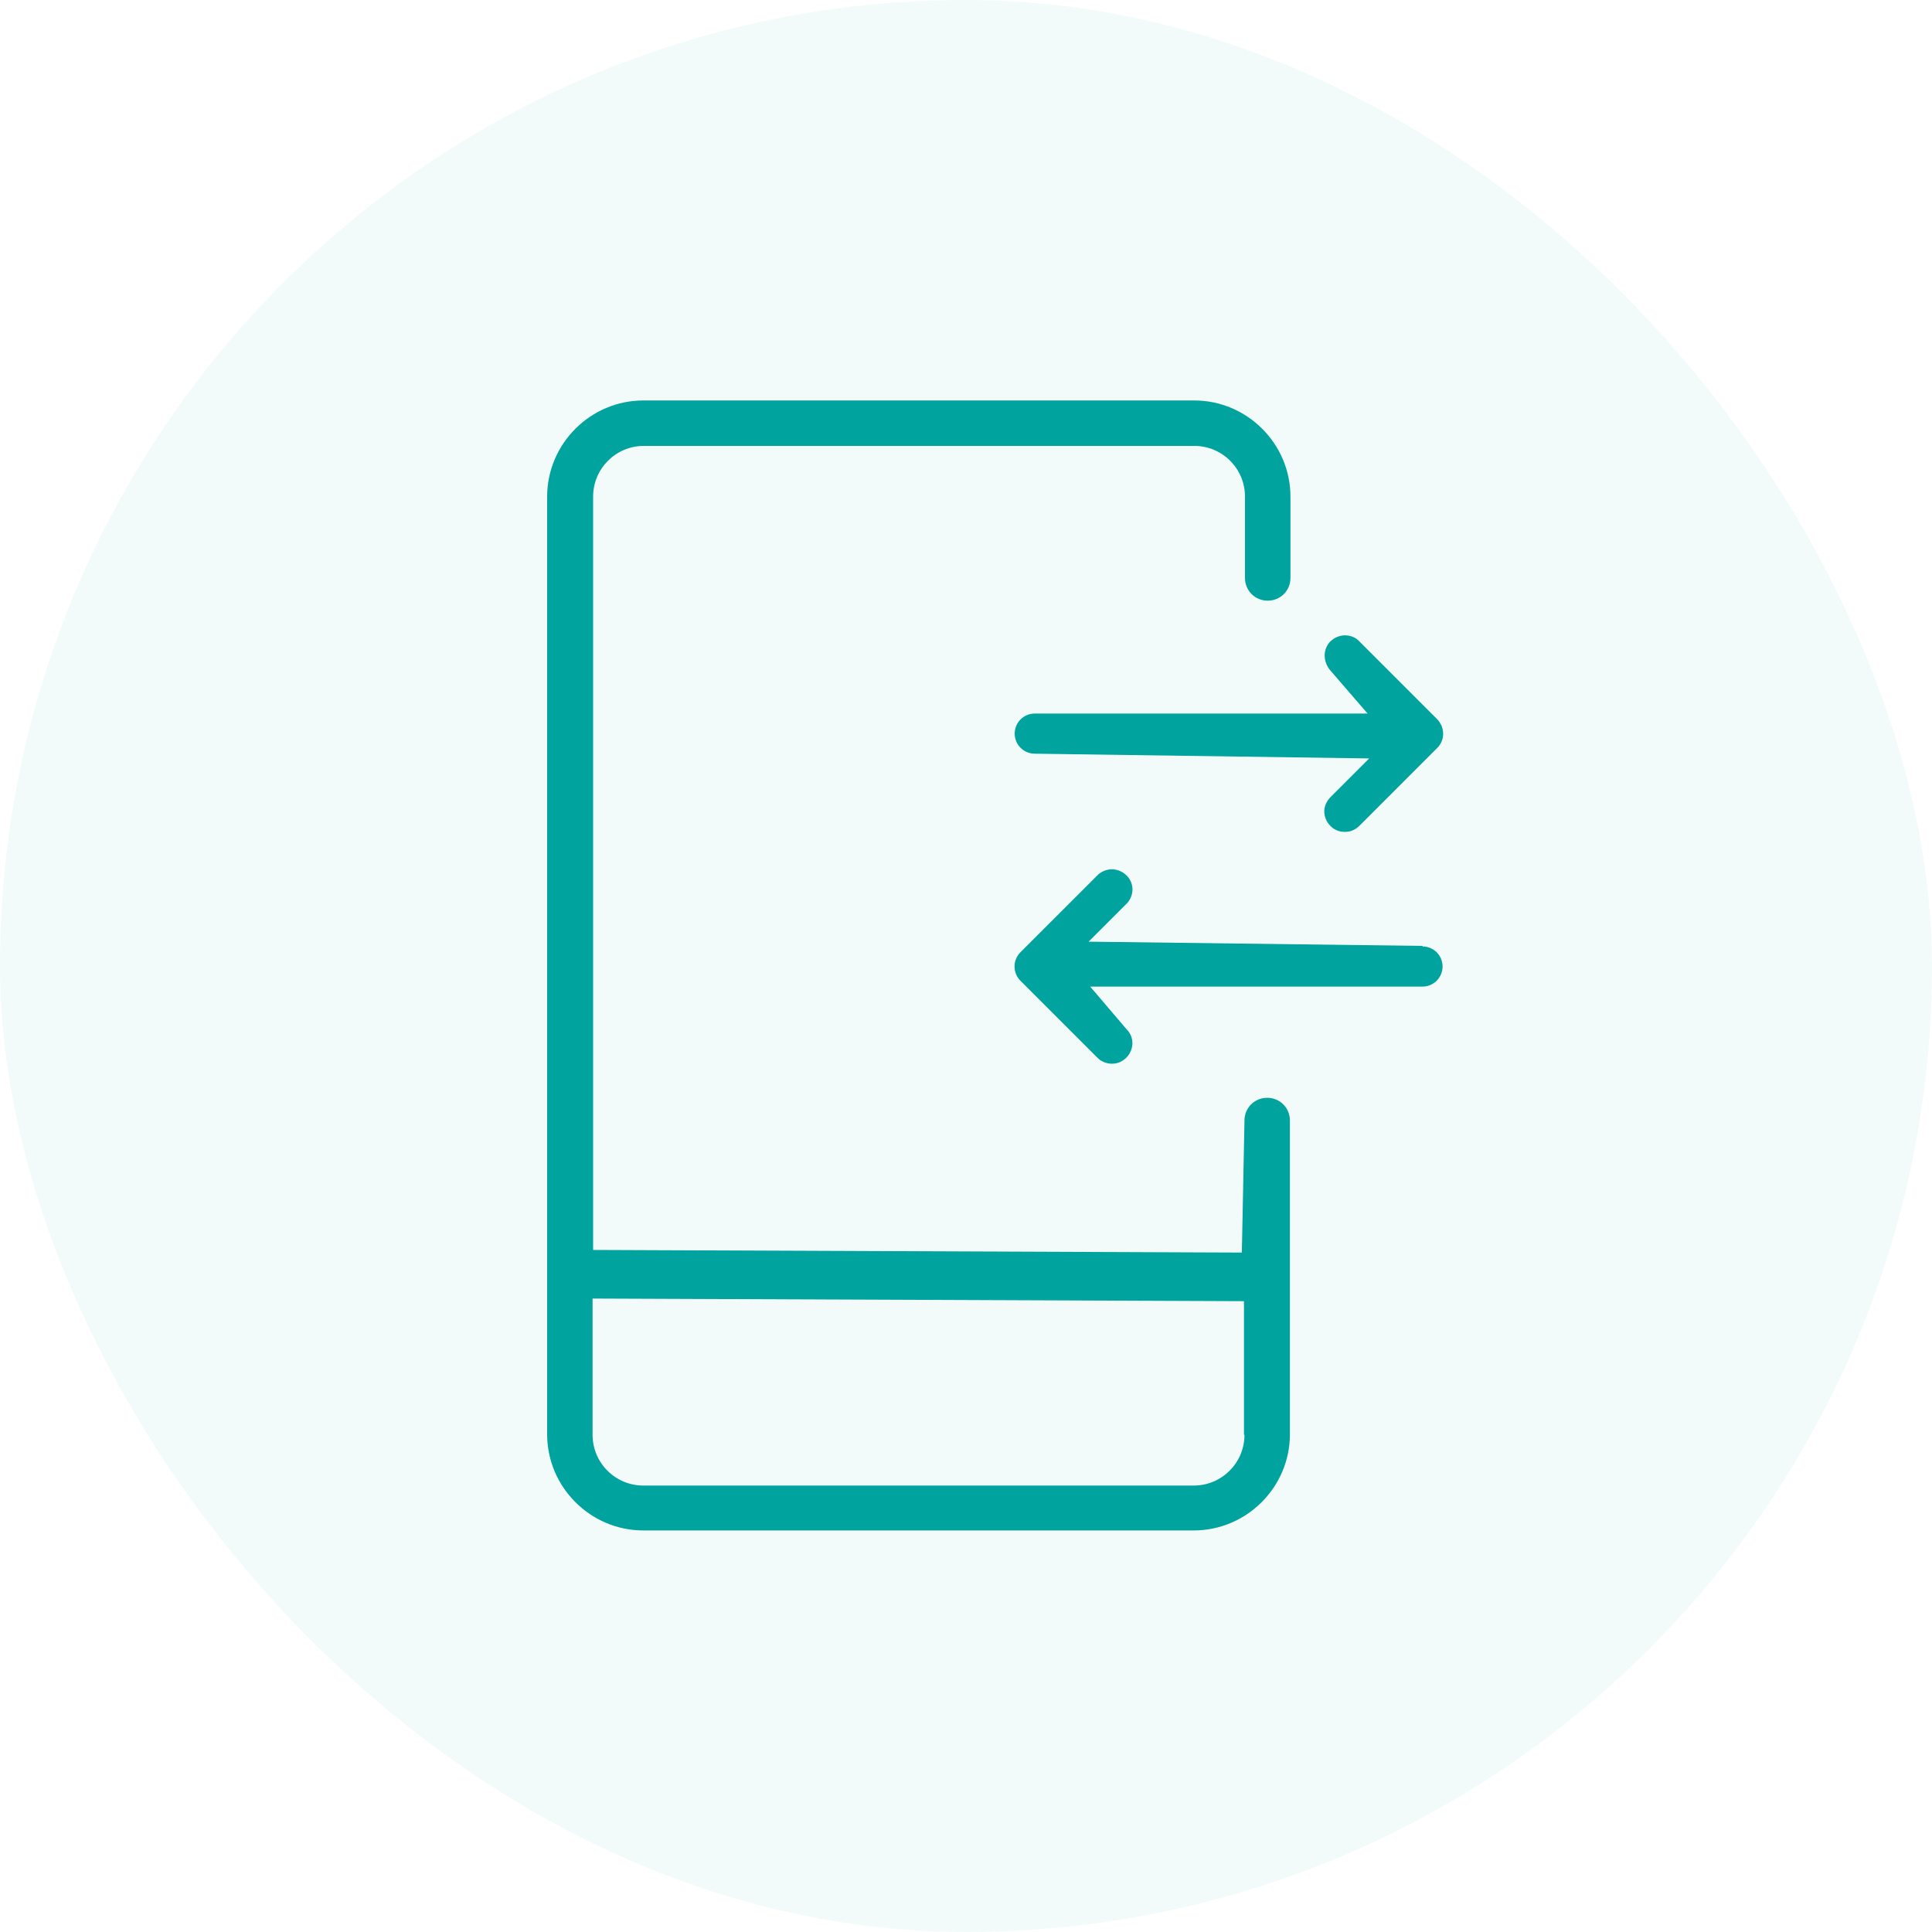 <svg xmlns="http://www.w3.org/2000/svg" width="64" height="64" viewBox="0 0 64 64" fill="none"><rect width="64" height="64" rx="32" fill="#00A39E" fill-opacity="0.05"></rect><path d="M41.977 36.366C41.557 36.366 41.225 36.698 41.225 37.118L41.138 41.493L19.648 41.406V16.451C19.648 15.523 20.4 14.771 21.328 14.771H39.562C40.49 14.771 41.242 15.523 41.242 16.451V19.146C41.242 19.566 41.575 19.898 41.995 19.898C42.415 19.898 42.748 19.566 42.748 19.146V16.451C42.748 14.701 41.312 13.266 39.562 13.266H21.31C19.56 13.266 18.125 14.701 18.125 16.451V47.513C18.125 49.263 19.56 50.698 21.31 50.698H39.545C41.295 50.698 42.73 49.263 42.73 47.513V37.118C42.73 36.698 42.398 36.366 41.977 36.366ZM41.225 47.531C41.225 48.458 40.472 49.211 39.545 49.211H21.31C20.383 49.211 19.63 48.458 19.63 47.531V43.016L41.208 43.103V47.531H41.225Z" fill="#00A39E"></path><path d="M47.122 31.334L36.062 31.194L37.322 29.934C37.444 29.812 37.514 29.637 37.514 29.462C37.514 29.287 37.444 29.112 37.304 28.989C37.182 28.867 37.007 28.797 36.832 28.797C36.657 28.797 36.499 28.867 36.377 28.972L33.804 31.544C33.542 31.807 33.542 32.227 33.804 32.489L36.359 35.044C36.482 35.167 36.657 35.237 36.832 35.237C37.024 35.237 37.182 35.167 37.322 35.027C37.567 34.764 37.584 34.362 37.322 34.099L36.114 32.682H47.122C47.489 32.682 47.787 32.384 47.787 32.017C47.787 31.649 47.489 31.352 47.122 31.352V31.334Z" fill="#00A39E"></path><path d="M45.286 23.637H34.278C33.911 23.637 33.613 23.934 33.613 24.302C33.613 24.669 33.911 24.967 34.278 24.967L45.356 25.124L44.078 26.402C43.956 26.524 43.868 26.699 43.868 26.874C43.868 27.049 43.938 27.224 44.061 27.347C44.183 27.487 44.358 27.557 44.551 27.557C44.743 27.557 44.901 27.487 45.041 27.347L47.613 24.774C47.806 24.582 47.858 24.302 47.753 24.039C47.718 23.969 47.666 23.882 47.613 23.829L45.041 21.257C44.918 21.117 44.743 21.047 44.551 21.047C44.376 21.047 44.218 21.117 44.078 21.239C43.816 21.502 43.816 21.922 44.078 22.219L45.303 23.637H45.286Z" fill="#00A39E"></path></svg>